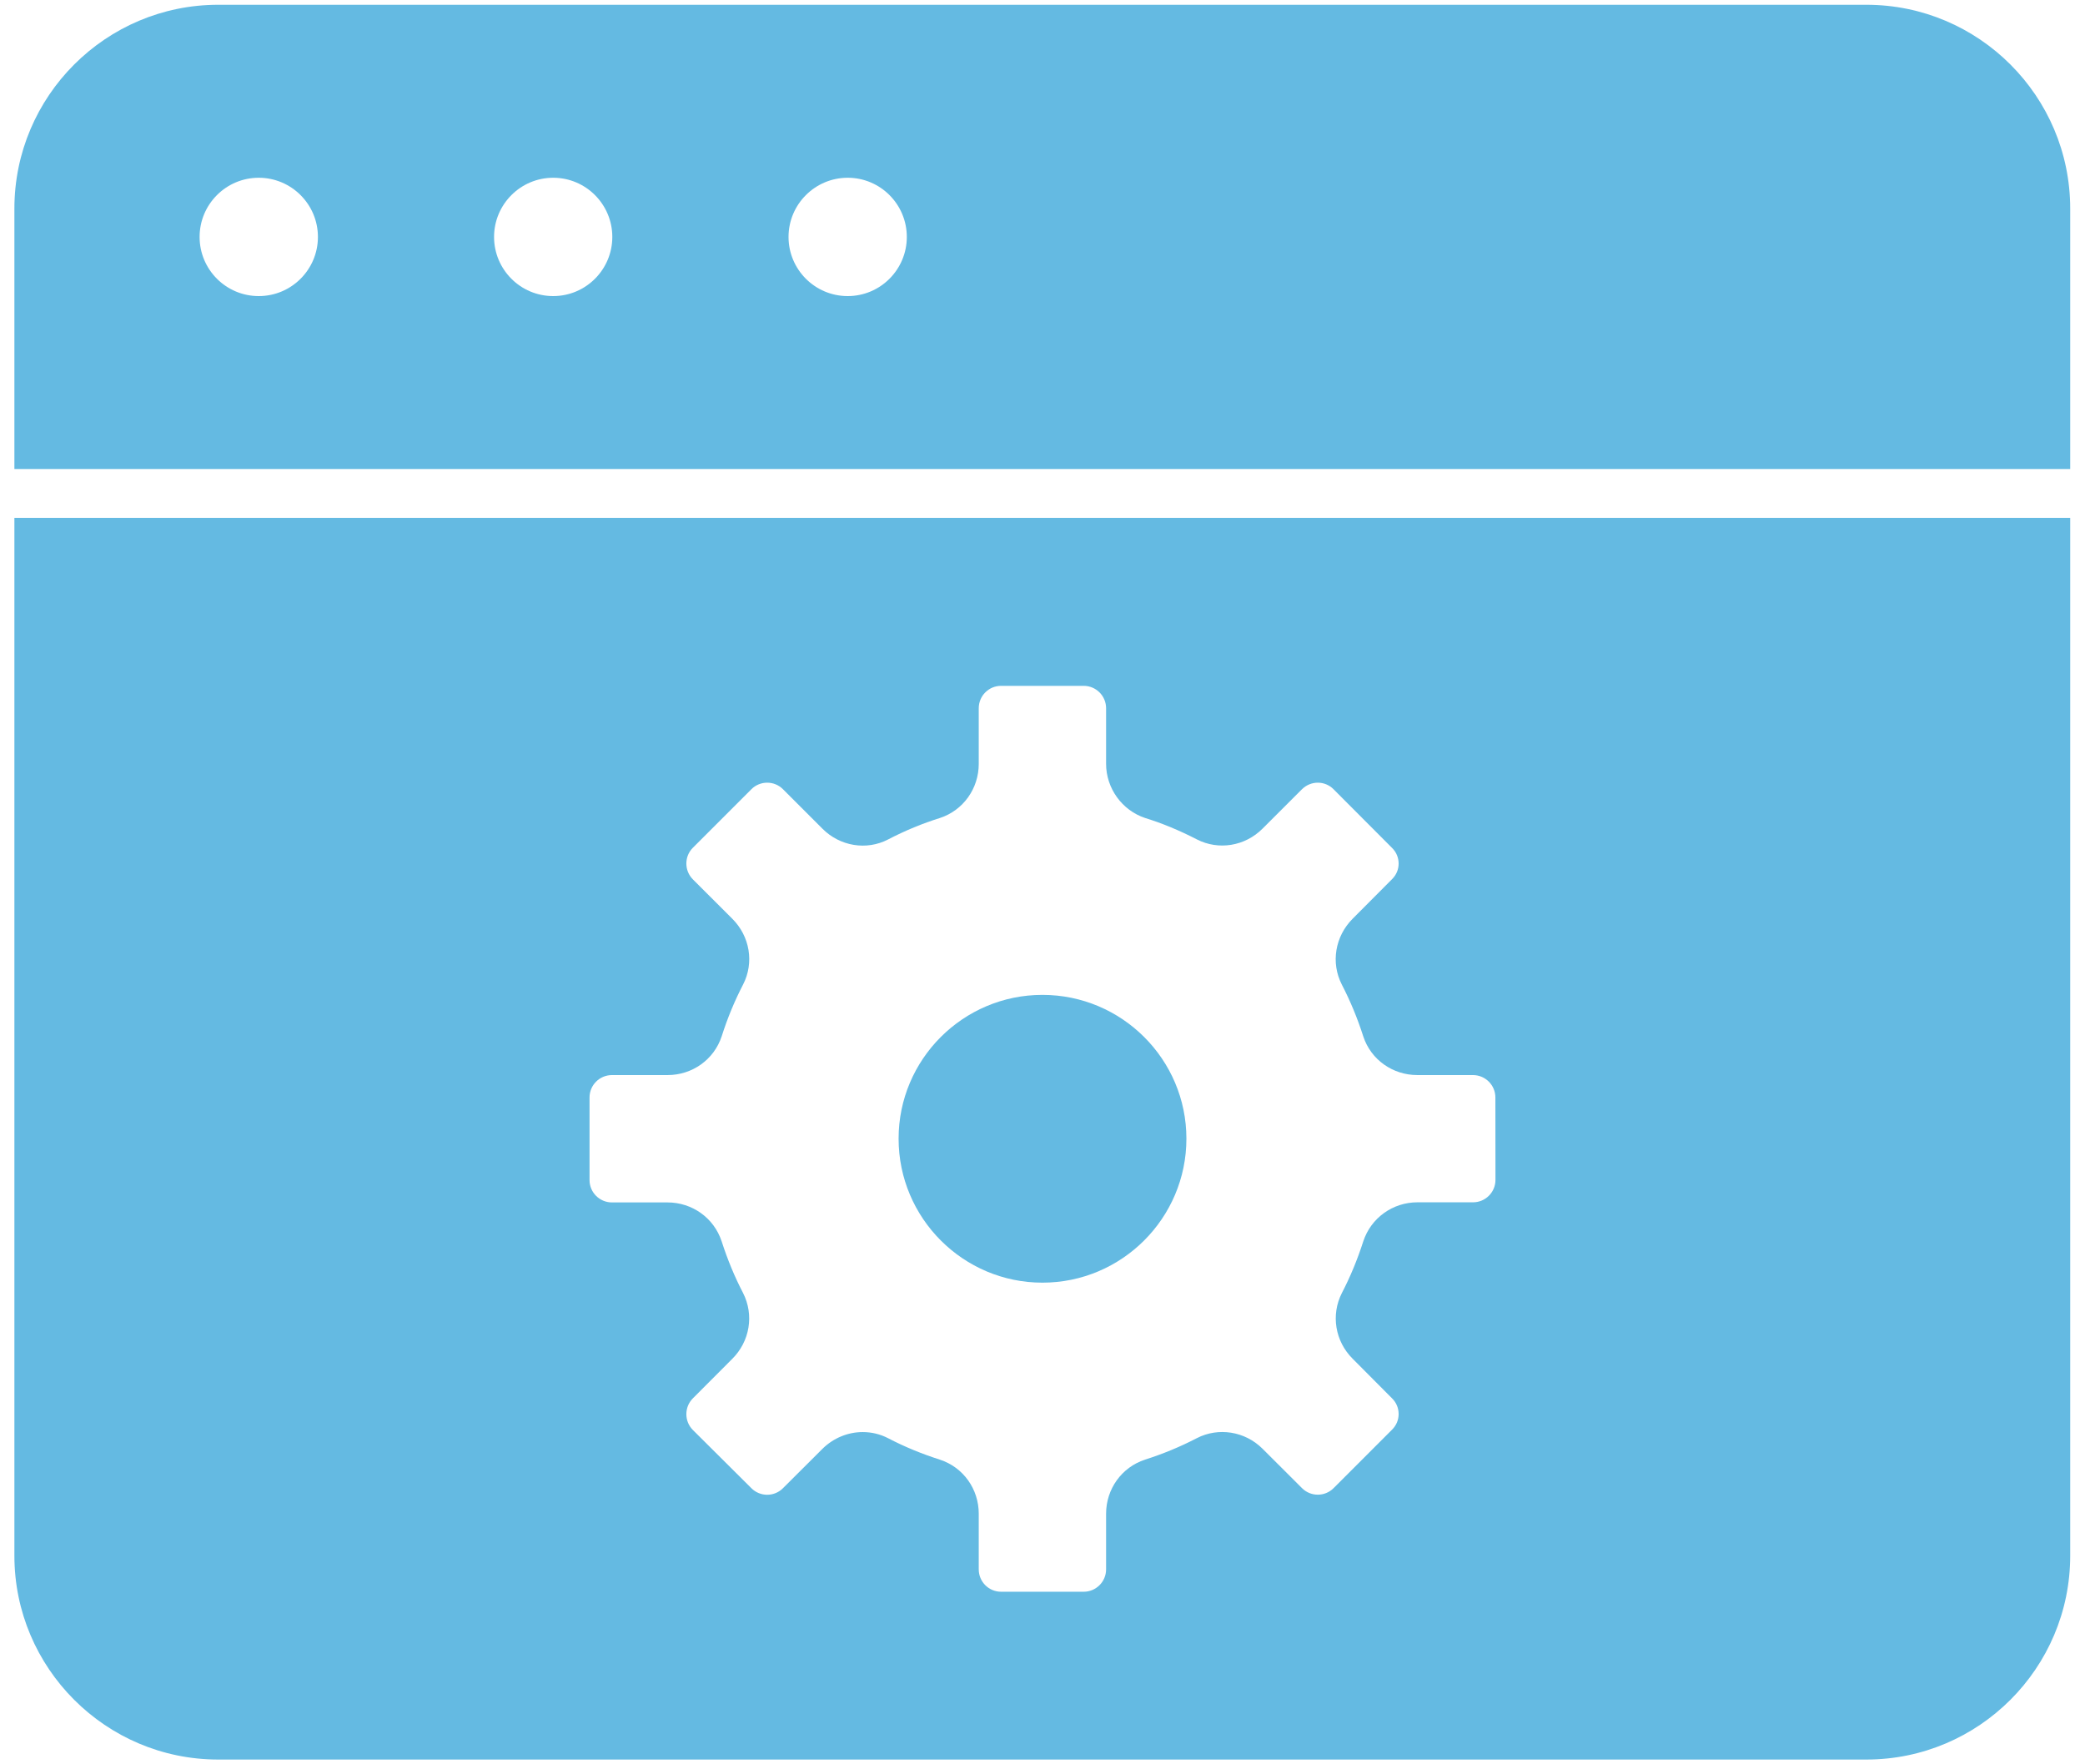 <svg width="52" height="44" viewBox="0 0 52 44" fill="none" xmlns="http://www.w3.org/2000/svg">
<path d="M46.548 0.119H5.442C2.639 0.119 0.359 2.399 0.359 5.202V11.697H51.631V5.202C51.631 2.399 49.351 0.119 46.548 0.119ZM6.453 7.384C5.638 7.384 4.978 6.722 4.978 5.909C4.978 5.095 5.639 4.433 6.453 4.433C7.267 4.433 7.929 5.095 7.929 5.909C7.929 6.722 7.269 7.384 6.453 7.384ZM13.797 7.384C12.982 7.384 12.322 6.722 12.322 5.909C12.322 5.095 12.984 4.433 13.797 4.433C14.611 4.433 15.271 5.095 15.271 5.909C15.271 6.722 14.611 7.384 13.797 7.384ZM21.142 7.384C20.326 7.384 19.666 6.722 19.666 5.909C19.666 5.095 20.328 4.433 21.142 4.433C21.956 4.433 22.616 5.095 22.616 5.909C22.616 6.722 21.956 7.384 21.142 7.384Z" fill="#64BAE2"/>
<path d="M25.998 24.811C24.02 24.811 22.411 26.419 22.411 28.397C22.411 30.377 24.02 31.988 25.998 31.988C27.978 31.988 29.589 30.377 29.589 28.397C29.589 26.419 27.978 24.811 25.998 24.811Z" fill="#64BAE2"/>
<path d="M0.359 12.915V38.798C0.359 41.601 2.639 43.881 5.442 43.881H46.548C49.351 43.881 51.631 41.601 51.631 38.798V12.915H0.359ZM37.297 29.425C37.297 29.734 37.046 29.984 36.738 29.984H35.351C34.736 29.984 34.194 30.372 34.001 30.955C33.854 31.414 33.674 31.847 33.466 32.247C33.189 32.792 33.297 33.45 33.736 33.886L34.717 34.872C34.824 34.977 34.882 35.115 34.882 35.264C34.882 35.412 34.824 35.55 34.715 35.657L33.26 37.112C33.044 37.33 32.688 37.33 32.472 37.112L31.484 36.126C31.046 35.693 30.387 35.59 29.851 35.865C29.439 36.079 29.017 36.254 28.556 36.402C27.976 36.591 27.586 37.133 27.586 37.75V39.137C27.586 39.447 27.335 39.696 27.027 39.696H24.967C24.659 39.696 24.41 39.447 24.41 39.137V37.75C24.41 37.133 24.022 36.591 23.441 36.402C22.983 36.255 22.559 36.081 22.149 35.867C21.95 35.764 21.733 35.714 21.517 35.714C21.153 35.714 20.789 35.858 20.512 36.132L19.527 37.114C19.312 37.332 18.956 37.332 18.74 37.114L17.279 35.661C17.064 35.444 17.064 35.091 17.279 34.874L18.26 33.891C18.701 33.454 18.811 32.794 18.532 32.245C18.326 31.851 18.146 31.418 17.997 30.955C17.806 30.375 17.264 29.987 16.649 29.987H15.262C14.954 29.987 14.703 29.738 14.703 29.429V27.37C14.703 27.061 14.954 26.811 15.262 26.811H16.649C17.266 26.811 17.808 26.425 17.999 25.844C18.146 25.382 18.322 24.96 18.534 24.55C18.811 24.01 18.704 23.35 18.262 22.911L17.279 21.929C17.064 21.711 17.064 21.359 17.279 21.143L18.74 19.682C18.956 19.465 19.312 19.465 19.527 19.682L20.51 20.665C20.949 21.107 21.613 21.214 22.149 20.935C22.578 20.712 23.011 20.534 23.444 20.399C24.022 20.209 24.41 19.667 24.41 19.05V17.663C24.41 17.354 24.659 17.104 24.967 17.104H27.027C27.335 17.104 27.586 17.354 27.586 17.663V19.05C27.586 19.658 27.984 20.211 28.563 20.401C28.989 20.532 29.42 20.712 29.853 20.935C30.391 21.21 31.049 21.105 31.488 20.665L32.472 19.682C32.692 19.465 33.042 19.465 33.258 19.682L34.717 21.145C34.824 21.25 34.882 21.389 34.882 21.537C34.882 21.683 34.824 21.822 34.713 21.93L33.736 22.911C33.296 23.352 33.187 24.01 33.464 24.552C33.676 24.962 33.852 25.384 34.001 25.849C34.19 26.425 34.732 26.811 35.349 26.811H36.736C37.044 26.811 37.295 27.061 37.295 27.37L37.297 29.425Z" fill="#64BAE2"/>
</svg>
